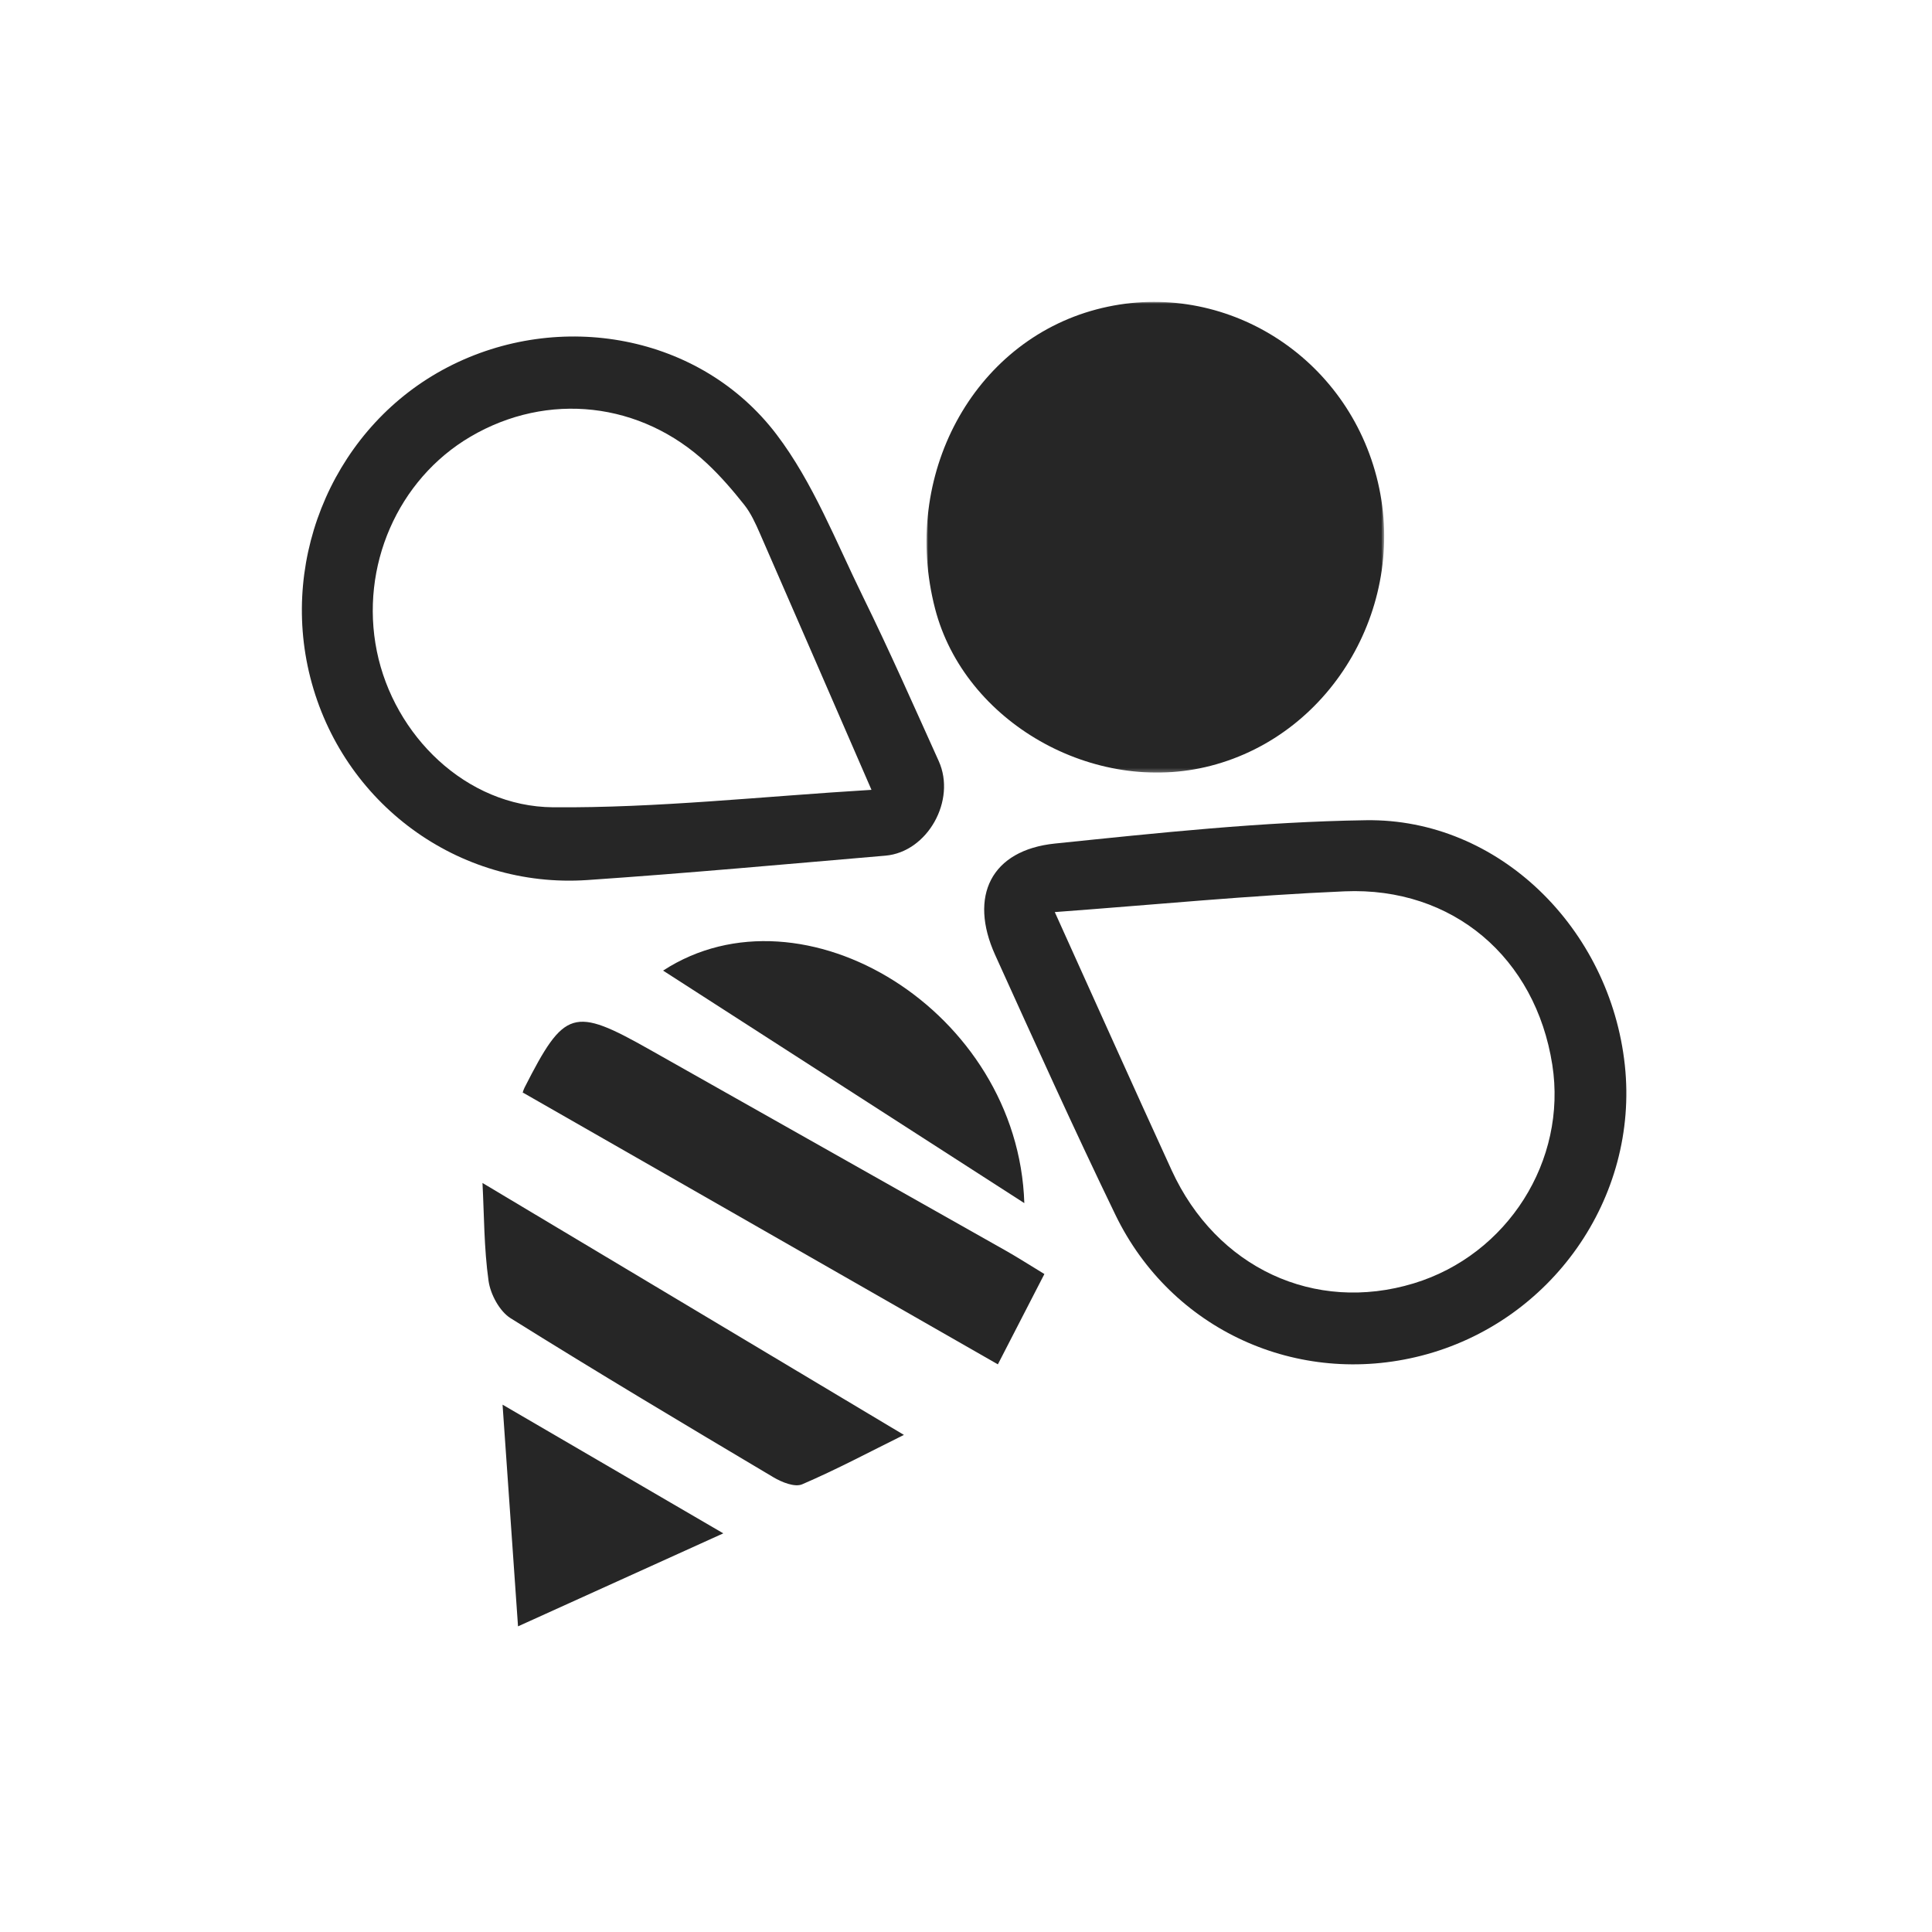 <svg xmlns="http://www.w3.org/2000/svg" xmlns:xlink="http://www.w3.org/1999/xlink" width="512px" height="512px" viewBox="0 0 512 512"><title>favi-icon</title><defs><polygon id="path-1" points="0 1.48242009e-15 121.286 1.48242009e-15 121.286 124.74 0 124.74"></polygon></defs><g id="favi-icon" stroke="none" stroke-width="1" fill="none" fill-rule="evenodd"><g id="Page-1" transform="translate(80, 80)"><g id="Group-3" transform="translate(165.533, 0)"><mask id="mask-2" fill="white"><use xlink:href="#path-1"></use></mask><g id="Clip-2"></g><path d="M45.043,1.994 C77.441,-6.572 110.638,13.243 119.254,46.295 C127.939,79.609 107.939,114.506 75.329,122.941 C44.393,130.944 10.068,111.39 2.277,81.325 C-6.847,46.111 12.261,10.663 45.043,1.994" id="Fill-1" fill="#262626" mask="url(#mask-2)"></path></g><path d="M199.529,161.712 C210.264,185.452 220.277,207.839 230.497,230.127 C242.366,256.013 268.393,268.088 294.658,260.104 C319.512,252.552 335.345,227.564 331.374,202.165 C326.944,173.85 305.062,154.992 276.344,156.212 C251.299,157.275 226.313,159.735 199.529,161.712 M296.644,279.283 C263.909,287.664 230.387,272.484 215.599,241.945 C204.587,219.196 194.186,196.141 183.745,173.116 C176.634,157.444 182.697,145.289 199.57,143.547 C226.976,140.722 254.486,137.775 281.992,137.368 C317.152,136.843 346.732,166.048 350.604,202.339 C354.347,237.413 331.182,270.44 296.644,279.283" id="Fill-4" fill="#262626"></path><path d="M150.951,129.317 C140.504,105.287 130.954,83.254 121.332,61.253 C120.197,58.663 118.985,55.994 117.254,53.805 C114.202,49.951 110.96,46.187 107.381,42.835 C89.885,26.437 65.102,23.711 44.656,35.74 C25.393,47.071 15.322,70.165 19.868,92.584 C24.395,114.902 43.508,133.754 66.559,133.938 C94.192,134.164 121.848,131.066 150.951,129.317 M2.229,99.529 C-6.033,67.035 9.243,32.55 38.652,17.305 C68.291,1.944 105.653,8.61 125.806,35.154 C135.487,47.904 141.531,63.547 148.698,78.141 C155.742,92.481 162.189,107.121 168.771,121.688 C173.484,132.119 165.786,145.804 154.648,146.759 C128.33,149.007 102.021,151.421 75.673,153.219 C41.389,155.552 10.705,132.873 2.229,99.529" id="Fill-6" fill="#262626"></path><path d="M58.582,209.555 C58.385,210.196 58.548,209.14 59.012,208.225 C69.594,187.443 71.936,186.735 92.163,198.152 C123.651,215.919 155.139,233.685 186.614,251.479 C189.696,253.222 192.674,255.142 196.773,257.633 C192.489,265.945 188.401,273.882 184.445,281.567 C142.229,257.416 100.988,233.82 58.582,209.555" id="Fill-8" fill="#262626"></path><path d="M47.864,233.498 C85.242,255.843 121.885,277.752 159.545,300.265 C150.563,304.714 141.733,309.424 132.583,313.355 C130.616,314.202 127.174,312.803 124.954,311.485 C101.637,297.619 78.33,283.725 55.319,269.344 C52.412,267.526 49.974,263.028 49.473,259.453 C48.253,250.784 48.306,241.925 47.864,233.498" id="Fill-10" fill="#262626"></path><path d="M191.455,238.839 C159.084,218.005 126.843,197.251 95.727,177.22 C132.744,153.126 189.84,187.87 191.455,238.839" id="Fill-12" fill="#262626"></path><path d="M57.281,351 C55.81,329.888 54.479,310.823 53.182,292.249 C72.862,303.721 91.979,314.868 111.682,326.354 C94.227,334.262 76.255,342.403 57.281,351" id="Fill-14" fill="#262626"></path></g></g></svg>